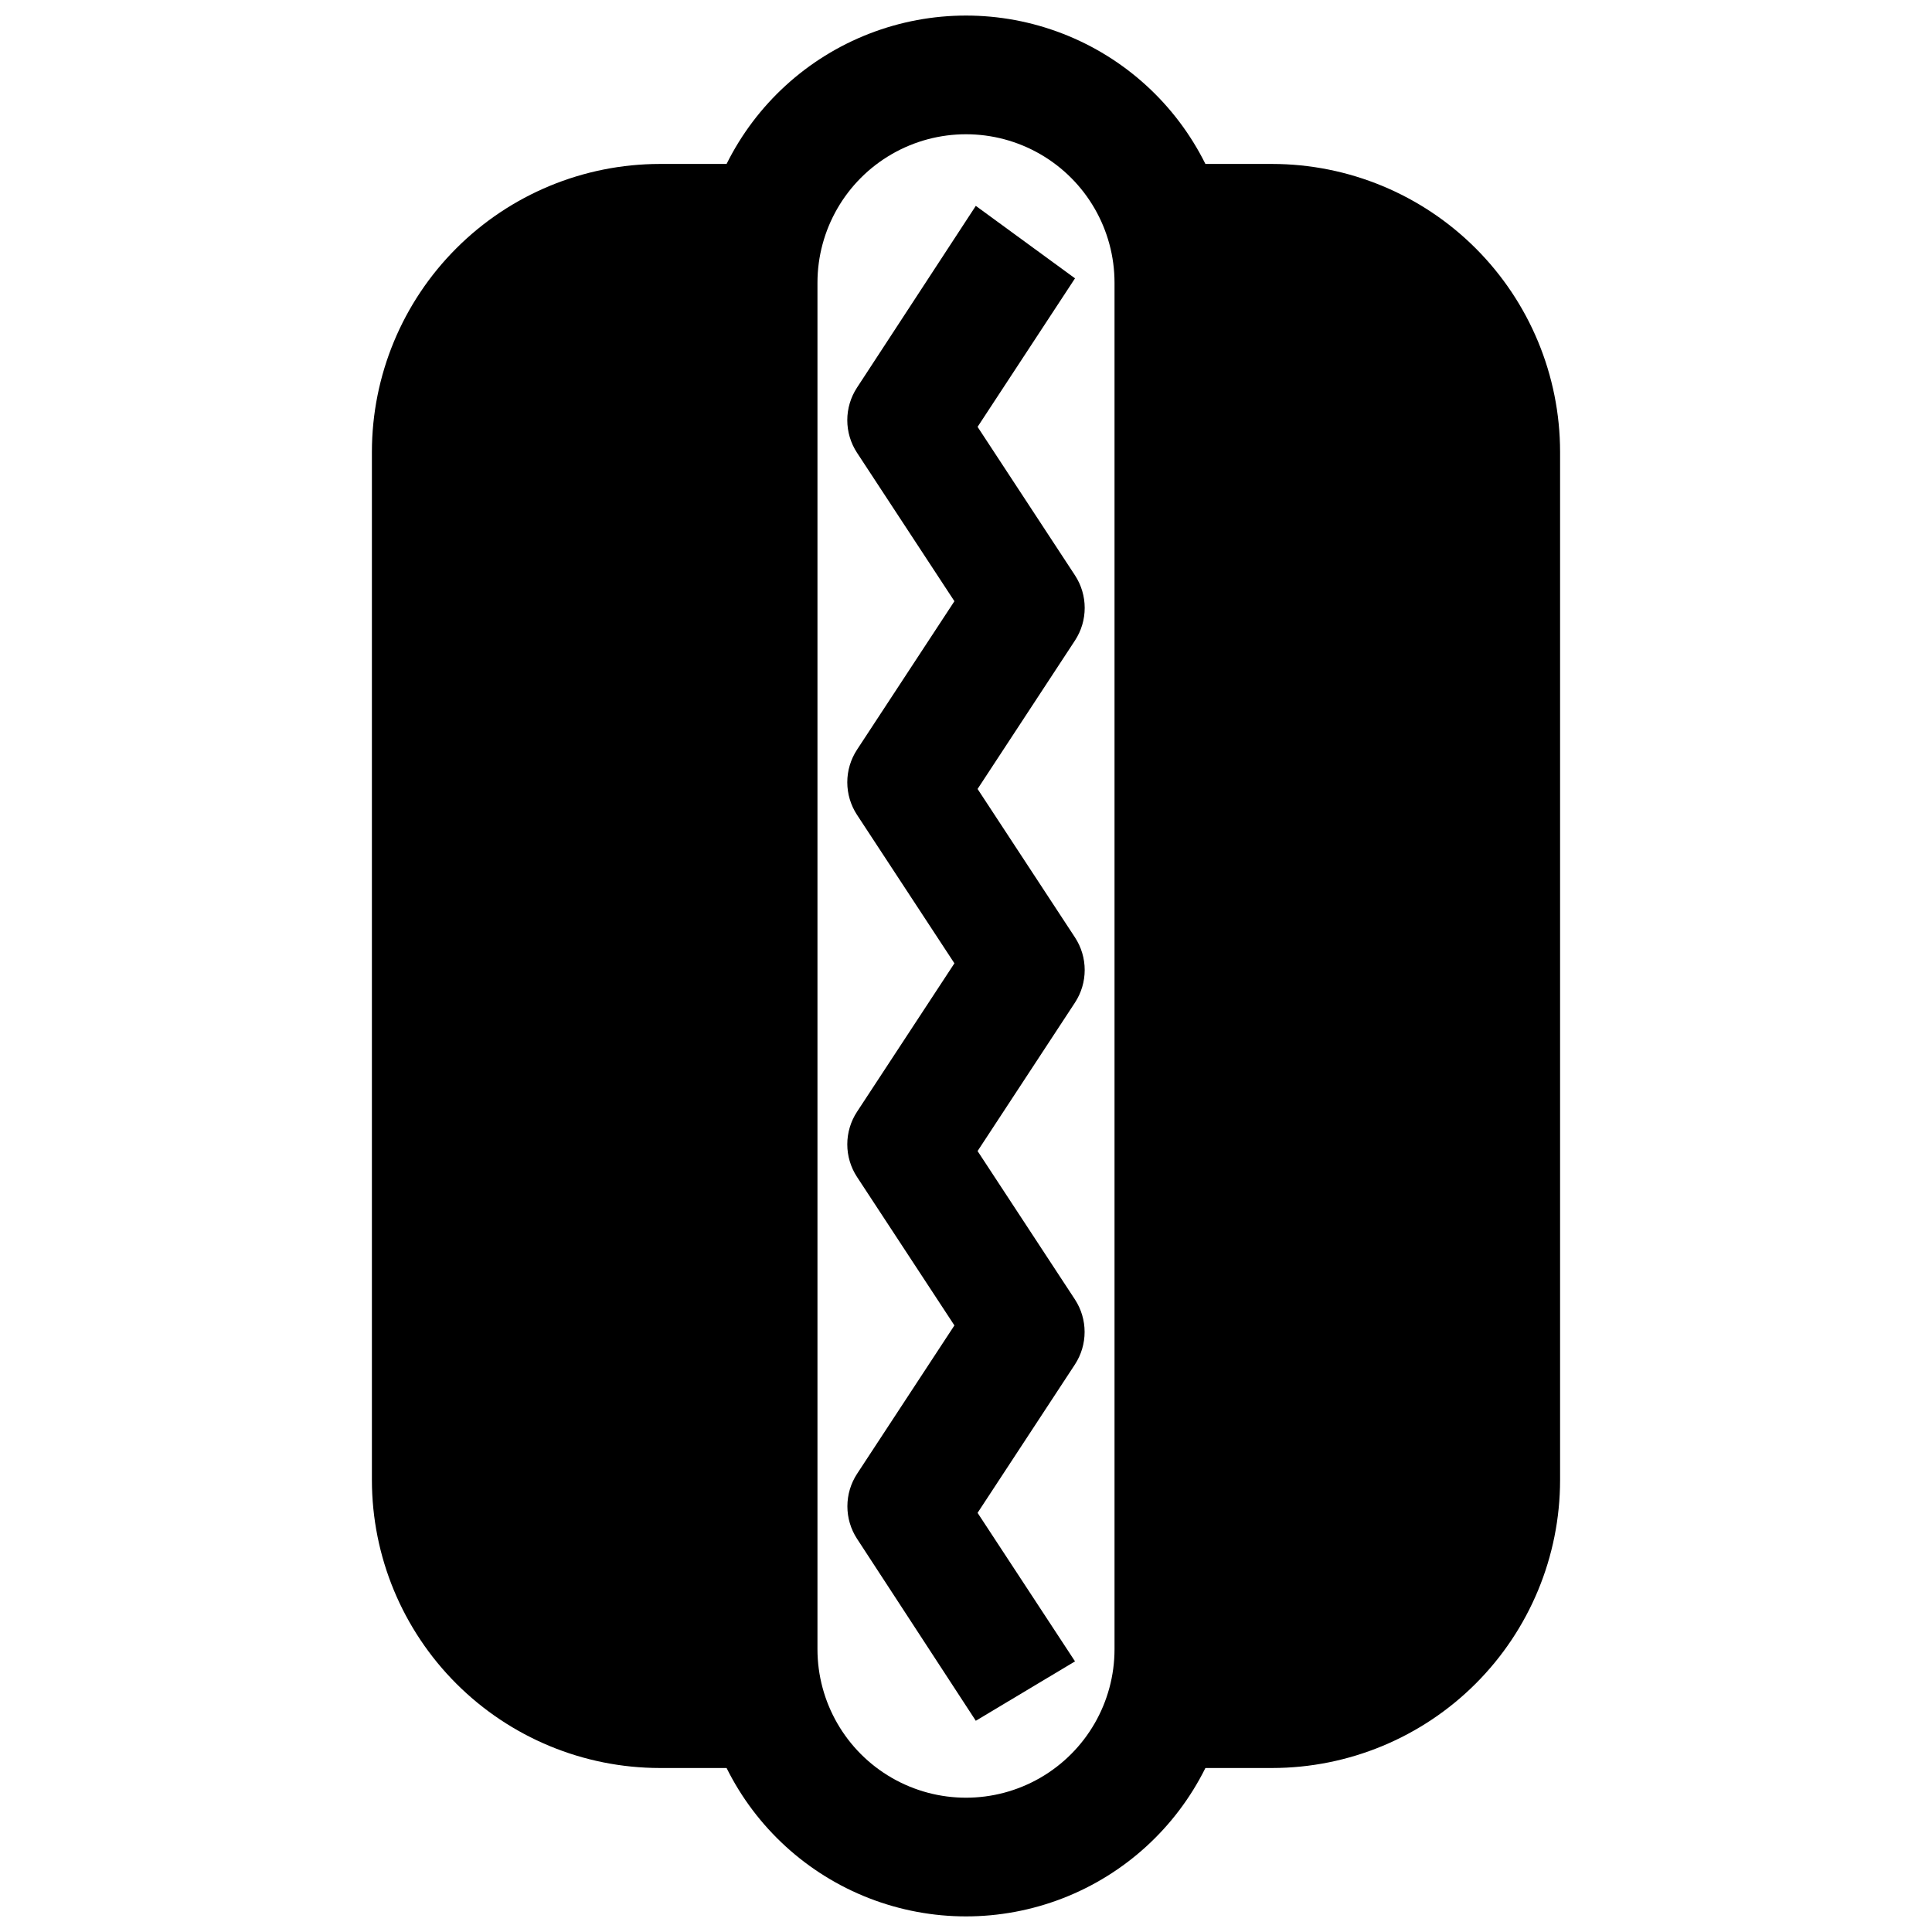 <?xml version="1.0" encoding="UTF-8"?>
<!-- Uploaded to: ICON Repo, www.svgrepo.com, Generator: ICON Repo Mixer Tools -->
<svg width="800px" height="800px" version="1.1" viewBox="144 144 512 512" xmlns="http://www.w3.org/2000/svg">
 <defs>
  <clipPath id="a">
   <path d="m242 148.09h316v503.81h-316z"/>
  </clipPath>
 </defs>
 <g clip-path="url(#a)">
  <path d="m318.84 612.54h17.711c7.863 15.828 21.359 28.145 37.836 34.531 16.477 6.391 34.746 6.391 51.223 0 16.48-6.387 29.973-18.703 37.836-34.531h17.715c20.223-0.02 39.613-8.062 53.914-22.363 14.301-14.301 22.344-33.691 22.363-53.918v-272.53c-0.02-20.227-8.062-39.613-22.363-53.914-14.301-14.301-33.691-22.344-53.914-22.367h-17.715c-7.863-15.828-21.355-28.145-37.836-34.531-16.477-6.391-34.746-6.391-51.223 0-16.477 6.387-29.973 18.703-37.836 34.531h-17.711c-20.227 0.023-39.617 8.066-53.918 22.367-14.301 14.301-22.344 33.688-22.363 53.914v272.53c0.02 20.227 8.062 39.617 22.363 53.918 14.301 14.301 33.691 22.344 53.918 22.363zm41.797-393.6c0-14.062 7.504-27.055 19.684-34.086 12.176-7.031 27.18-7.031 39.359 0 12.176 7.031 19.68 20.023 19.68 34.086v362.11c0 14.062-7.504 27.055-19.68 34.086-12.18 7.031-27.184 7.031-39.359 0-12.18-7.031-19.684-20.023-19.684-34.086z"/>
 </g>
 <path d="m428.89 584.28-25.82-39.359 25.82-39.359c1.66-2.555 2.543-5.535 2.543-8.582 0-3.043-0.883-6.023-2.543-8.578l-25.82-39.359 25.82-39.359v-0.004c1.676-2.562 2.566-5.555 2.566-8.617s-0.891-6.059-2.566-8.621l-25.82-39.359 25.82-39.359c1.676-2.562 2.566-5.559 2.566-8.621s-0.891-6.059-2.566-8.621l-25.82-39.359 25.82-39.359-26.293-19.207-31.488 48.176c-1.676 2.562-2.57 5.559-2.57 8.621 0 3.059 0.895 6.055 2.57 8.617l25.82 39.359-25.82 39.359v0.004c-1.676 2.562-2.57 5.555-2.57 8.617s0.895 6.059 2.57 8.621l25.82 39.359-25.82 39.359c-1.676 2.562-2.57 5.559-2.57 8.621s0.895 6.059 2.57 8.621l25.82 39.359-25.82 39.359c-1.66 2.555-2.543 5.535-2.543 8.582s0.883 6.027 2.543 8.578l31.488 48.254z"/>
</svg>